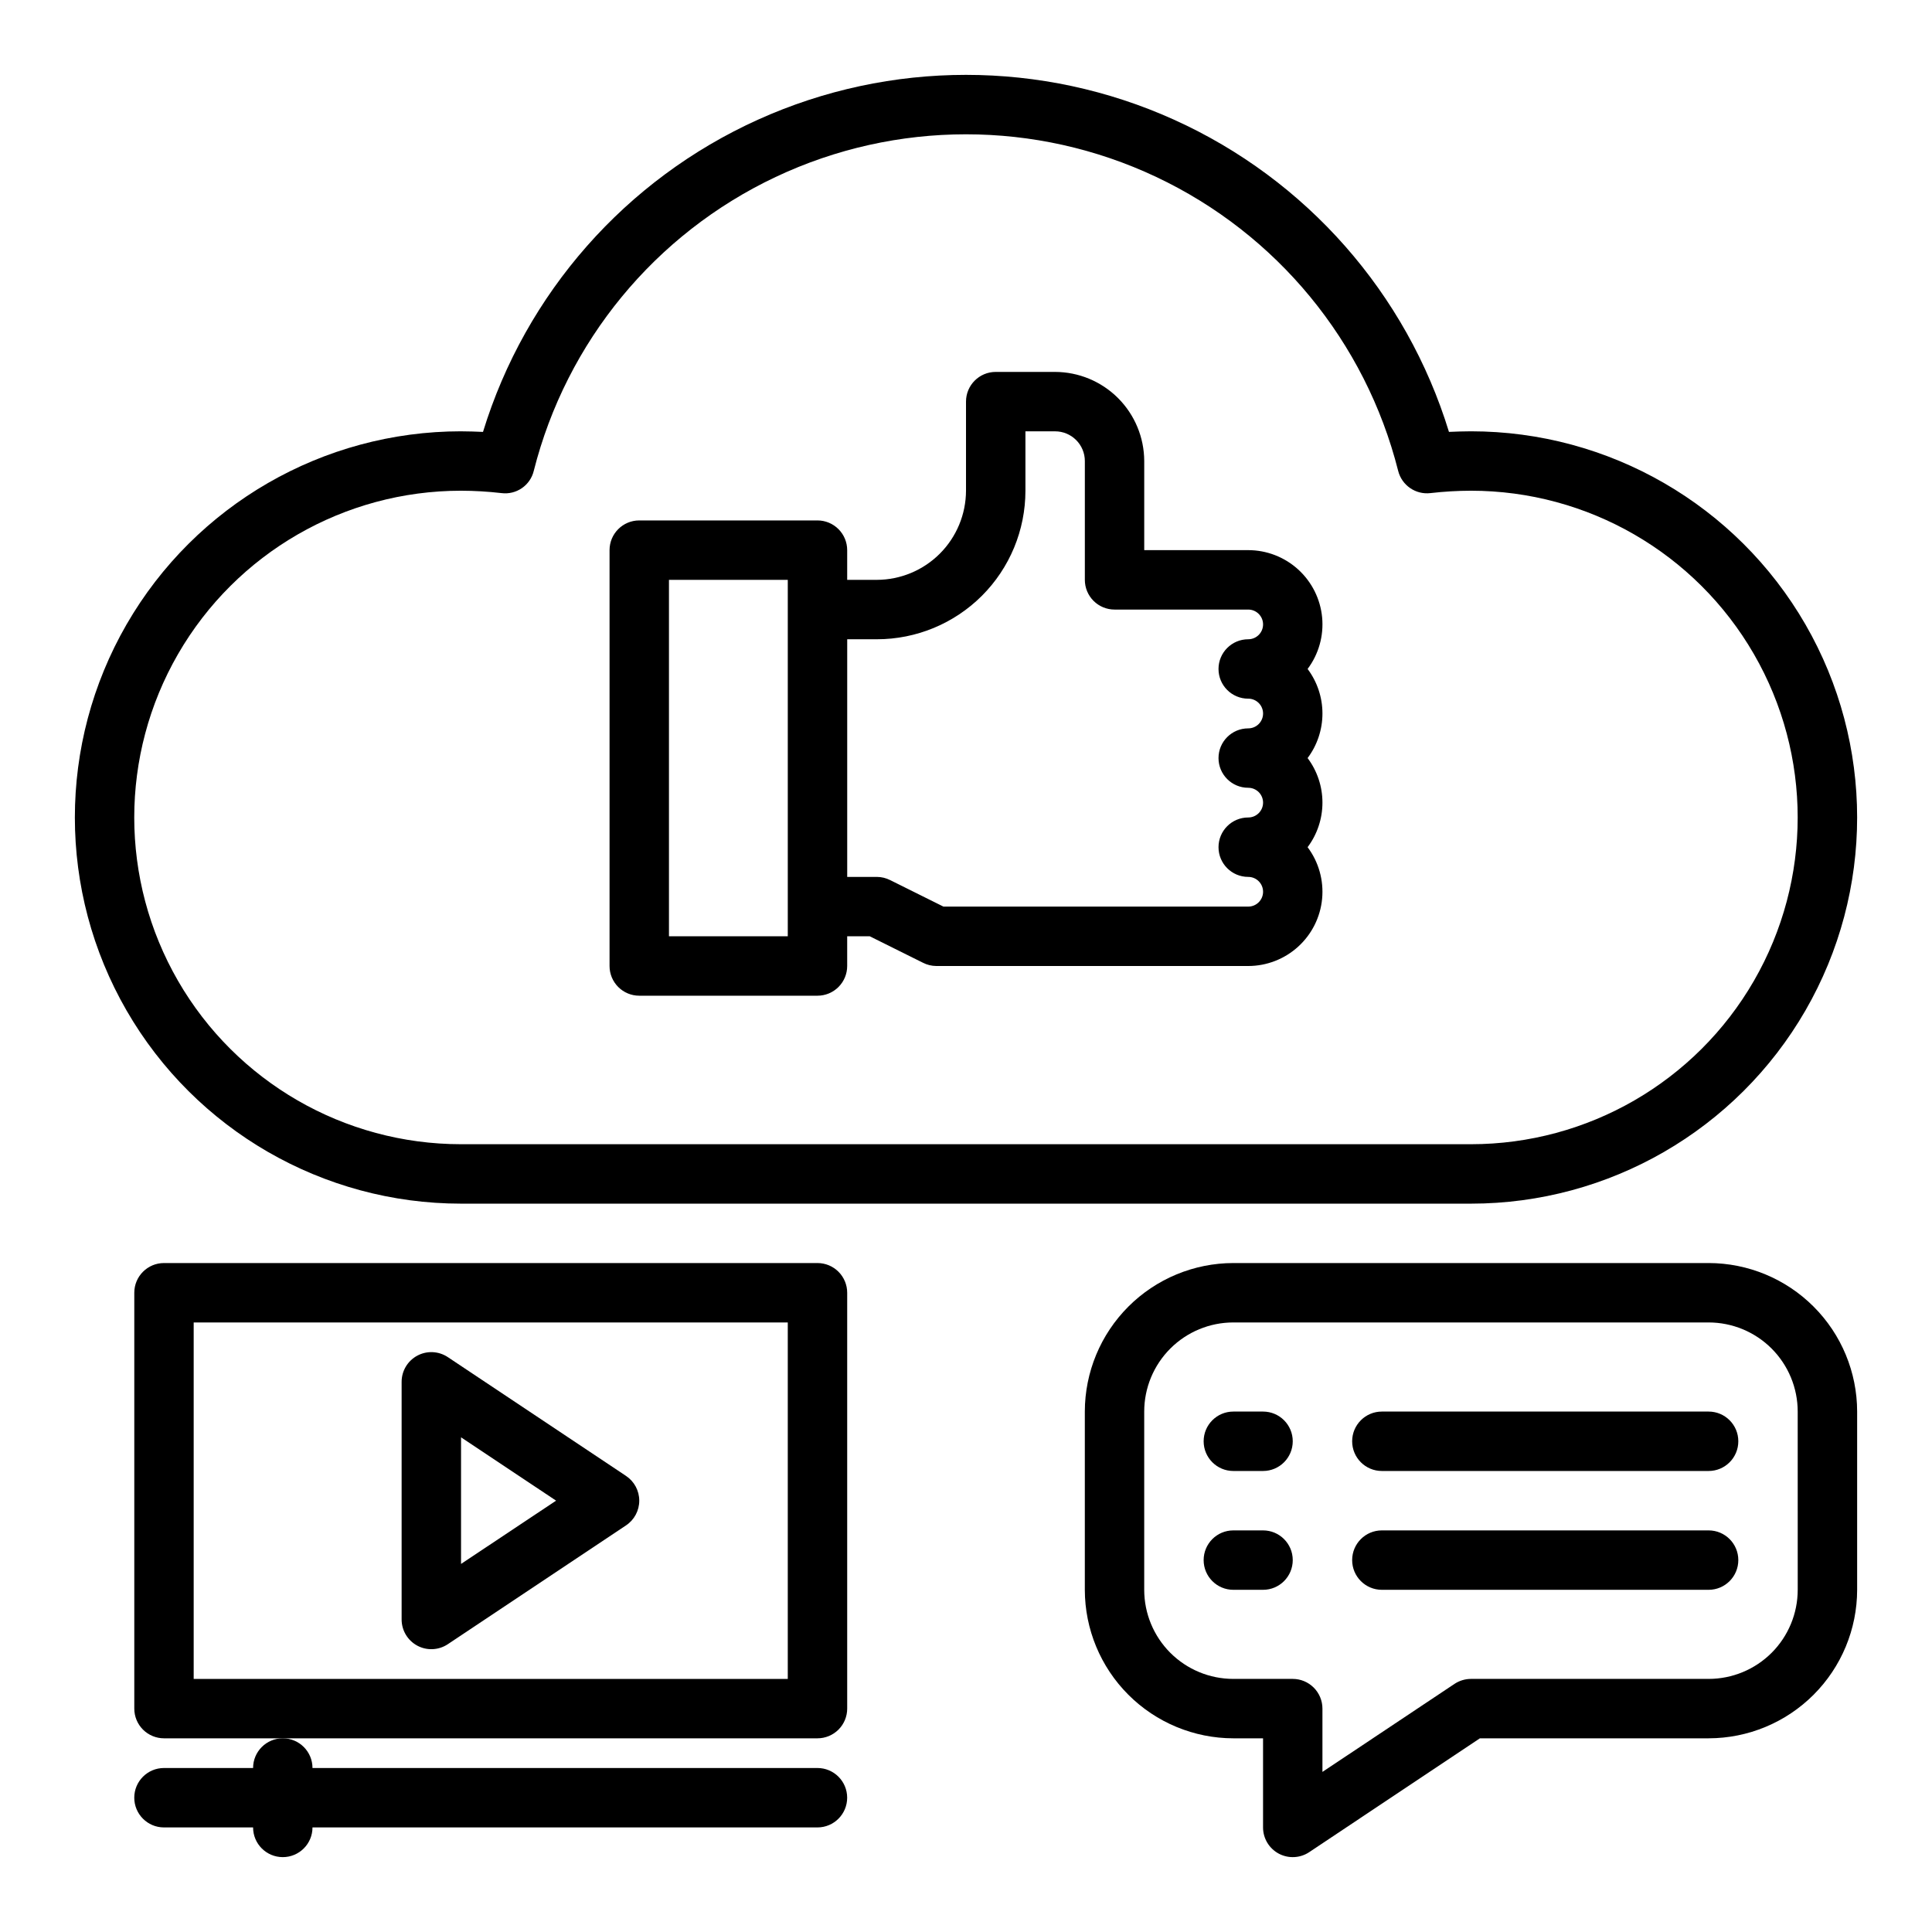 <?xml version="1.0" encoding="UTF-8"?>
<!-- Uploaded to: ICON Repo, www.iconrepo.com, Generator: ICON Repo Mixer Tools -->
<svg fill="#000000" width="800px" height="800px" version="1.1" viewBox="144 144 512 512" xmlns="http://www.w3.org/2000/svg">
 <g>
  <path d="m596.8 478.72h-125.95c-10.438 0.012-20.441 4.164-27.82 11.543-7.379 7.379-11.527 17.383-11.539 27.816v47.234c0.012 10.434 4.16 20.438 11.539 27.816s17.383 11.531 27.82 11.543h7.871v23.617c0 2.902 1.598 5.57 4.16 6.941 2.559 1.367 5.664 1.219 8.082-0.395l45.223-30.164h60.617c10.434-0.012 20.438-4.164 27.816-11.543 7.379-7.379 11.531-17.383 11.543-27.816v-47.234c-0.012-10.434-4.164-20.438-11.543-27.816-7.379-7.379-17.383-11.531-27.816-11.543zm23.617 86.594h-0.004c0 6.262-2.488 12.27-6.914 16.699-4.43 4.426-10.438 6.914-16.699 6.914h-62.977c-1.555 0.004-3.074 0.465-4.371 1.324l-34.992 23.324v-16.773c0-2.09-0.828-4.09-2.305-5.566s-3.477-2.309-5.566-2.309h-15.742c-6.266 0-12.27-2.488-16.699-6.914-4.43-4.43-6.918-10.438-6.918-16.699v-47.234c0-6.262 2.488-12.27 6.918-16.699 4.43-4.43 10.434-6.918 16.699-6.918h125.95c6.262 0 12.27 2.488 16.699 6.918 4.426 4.43 6.914 10.438 6.914 16.699z"/>
  <path d="m478.72 518.08h-7.871c-4.348 0-7.871 3.523-7.871 7.871 0 4.348 3.523 7.875 7.871 7.875h7.871c4.348 0 7.871-3.527 7.871-7.875 0-4.348-3.523-7.871-7.871-7.871z"/>
  <path d="m478.72 549.57h-7.871c-4.348 0-7.871 3.523-7.871 7.871s3.523 7.875 7.871 7.875h7.871c4.348 0 7.871-3.527 7.871-7.875s-3.523-7.871-7.871-7.871z"/>
  <path d="m596.8 518.08h-86.594c-4.348 0-7.871 3.523-7.871 7.871 0 4.348 3.523 7.875 7.871 7.875h86.594c4.348 0 7.871-3.527 7.871-7.875 0-4.348-3.523-7.871-7.871-7.871z"/>
  <path d="m596.8 549.57h-86.594c-4.348 0-7.871 3.523-7.871 7.871s3.523 7.875 7.871 7.875h86.594c4.348 0 7.871-3.527 7.871-7.875s-3.523-7.871-7.871-7.871z"/>
  <path d="m533.82 258.3c-1.969 0-3.938 0.078-5.824 0.156l-0.004 0.004c-11.277-36.77-37.824-66.91-72.871-82.742-35.043-15.836-75.207-15.836-110.25 0-35.047 15.832-61.594 45.973-72.871 82.742-1.891-0.078-3.856-0.156-5.824-0.156v-0.004c-36.562 0-70.348 19.508-88.629 51.168-18.277 31.664-18.277 70.676 0 102.34 18.281 31.664 52.066 51.172 88.629 51.172h267.65c36.559 0 70.344-19.508 88.625-51.172 18.281-31.66 18.281-70.672 0-102.34-18.281-31.66-52.066-51.168-88.625-51.168zm0 188.93h-267.65c-30.938 0-59.523-16.504-74.992-43.297-15.469-26.789-15.469-59.801 0-86.59 15.469-26.793 44.055-43.297 74.992-43.297 3.574 0.008 7.148 0.219 10.703 0.629 3.949 0.516 7.652-2.031 8.582-5.902 8.656-34.234 32.172-62.801 64.105-77.875 31.934-15.074 68.934-15.074 100.86 0 31.934 15.074 55.449 43.641 64.105 77.875 0.965 3.848 4.641 6.379 8.582 5.902 3.555-0.41 7.129-0.621 10.707-0.629 30.934 0 59.523 16.504 74.988 43.297 15.469 26.789 15.469 59.801 0 86.59-15.465 26.793-44.055 43.297-74.988 43.297z"/>
  <path d="m490.53 321.28c2.938-3.918 4.309-8.789 3.848-13.668-0.461-4.875-2.727-9.402-6.352-12.699-3.621-3.293-8.344-5.121-13.242-5.121h-27.551v-23.613c-0.02-6.258-2.512-12.254-6.938-16.68-4.426-4.426-10.422-6.918-16.68-6.938h-15.742c-4.348 0-7.871 3.523-7.871 7.871v23.617c-0.02 6.258-2.516 12.254-6.938 16.676-4.426 4.426-10.422 6.922-16.68 6.941h-7.871v-7.875c0-2.086-0.832-4.09-2.309-5.566-1.477-1.477-3.477-2.305-5.566-2.305h-47.23c-4.348 0-7.871 3.523-7.871 7.871v110.21c0 2.086 0.828 4.09 2.305 5.566 1.477 1.477 3.481 2.305 5.566 2.305h47.23c2.09 0 4.09-0.828 5.566-2.305 1.477-1.477 2.309-3.481 2.309-5.566v-7.875h5.984l14.09 7.008c1.094 0.562 2.309 0.859 3.539 0.867h82.656c4.898 0 9.621-1.828 13.242-5.125 3.625-3.293 5.891-7.82 6.352-12.699 0.461-4.875-0.91-9.746-3.848-13.664 2.555-3.406 3.934-7.551 3.934-11.809s-1.379-8.402-3.934-11.809c2.555-3.406 3.934-7.551 3.934-11.809 0-4.258-1.379-8.402-3.934-11.809zm-137.76 70.848h-31.488v-94.461h31.488zm122.02-62.977c2.176 0 3.938 1.766 3.938 3.938 0 2.176-1.762 3.938-3.938 3.938-4.348 0-7.871 3.523-7.871 7.871 0 4.348 3.523 7.871 7.871 7.871 2.176 0 3.938 1.762 3.938 3.938 0 2.172-1.762 3.934-3.938 3.934-4.348 0-7.871 3.527-7.871 7.875 0 4.348 3.523 7.871 7.871 7.871 2.176 0 3.938 1.762 3.938 3.938 0 2.172-1.762 3.934-3.938 3.934h-80.766l-14.09-7.008v0.004c-1.098-0.562-2.312-0.859-3.543-0.867h-7.871v-62.977h7.871c10.438 0 20.449-4.148 27.832-11.527 7.379-7.383 11.527-17.395 11.527-27.832v-15.746h7.871c2.09 0 4.09 0.832 5.566 2.309 1.477 1.477 2.309 3.477 2.309 5.566v31.488c0 2.086 0.828 4.09 2.305 5.566 1.477 1.473 3.477 2.305 5.566 2.305h35.426-0.004c2.176 0 3.938 1.762 3.938 3.934 0 2.176-1.762 3.938-3.938 3.938-4.348 0-7.871 3.523-7.871 7.871s3.523 7.871 7.871 7.871z"/>
  <path d="m360.64 478.72h-173.18c-4.348 0-7.871 3.523-7.871 7.871v110.21c0 2.086 0.828 4.09 2.305 5.566 1.477 1.473 3.481 2.305 5.566 2.305h173.18c2.09 0 4.09-0.832 5.566-2.305 1.477-1.477 2.309-3.481 2.309-5.566v-110.21c0-2.086-0.832-4.09-2.309-5.566-1.477-1.477-3.477-2.305-5.566-2.305zm-7.871 110.21h-157.44v-94.465h157.44z"/>
  <path d="m254.59 580.12c2.562 1.371 5.668 1.219 8.086-0.391l47.23-31.488c2.191-1.461 3.504-3.918 3.504-6.551 0-2.633-1.312-5.09-3.504-6.551l-47.23-31.488c-2.418-1.609-5.523-1.762-8.082-0.391-2.562 1.367-4.16 4.039-4.16 6.941v62.977c0 2.902 1.598 5.57 4.156 6.941zm11.59-55.215 25.188 16.785-25.188 16.766z"/>
  <path d="m211.07 612.54h-23.617c-4.348 0-7.871 3.523-7.871 7.871 0 4.348 3.523 7.875 7.871 7.875h23.617c0 4.348 3.523 7.871 7.871 7.871s7.871-3.523 7.871-7.871h133.82c4.348 0 7.875-3.527 7.875-7.875 0-4.348-3.527-7.871-7.875-7.871h-133.82c0-4.348-3.523-7.871-7.871-7.871s-7.871 3.523-7.871 7.871z"/>
 </g>
</svg>
